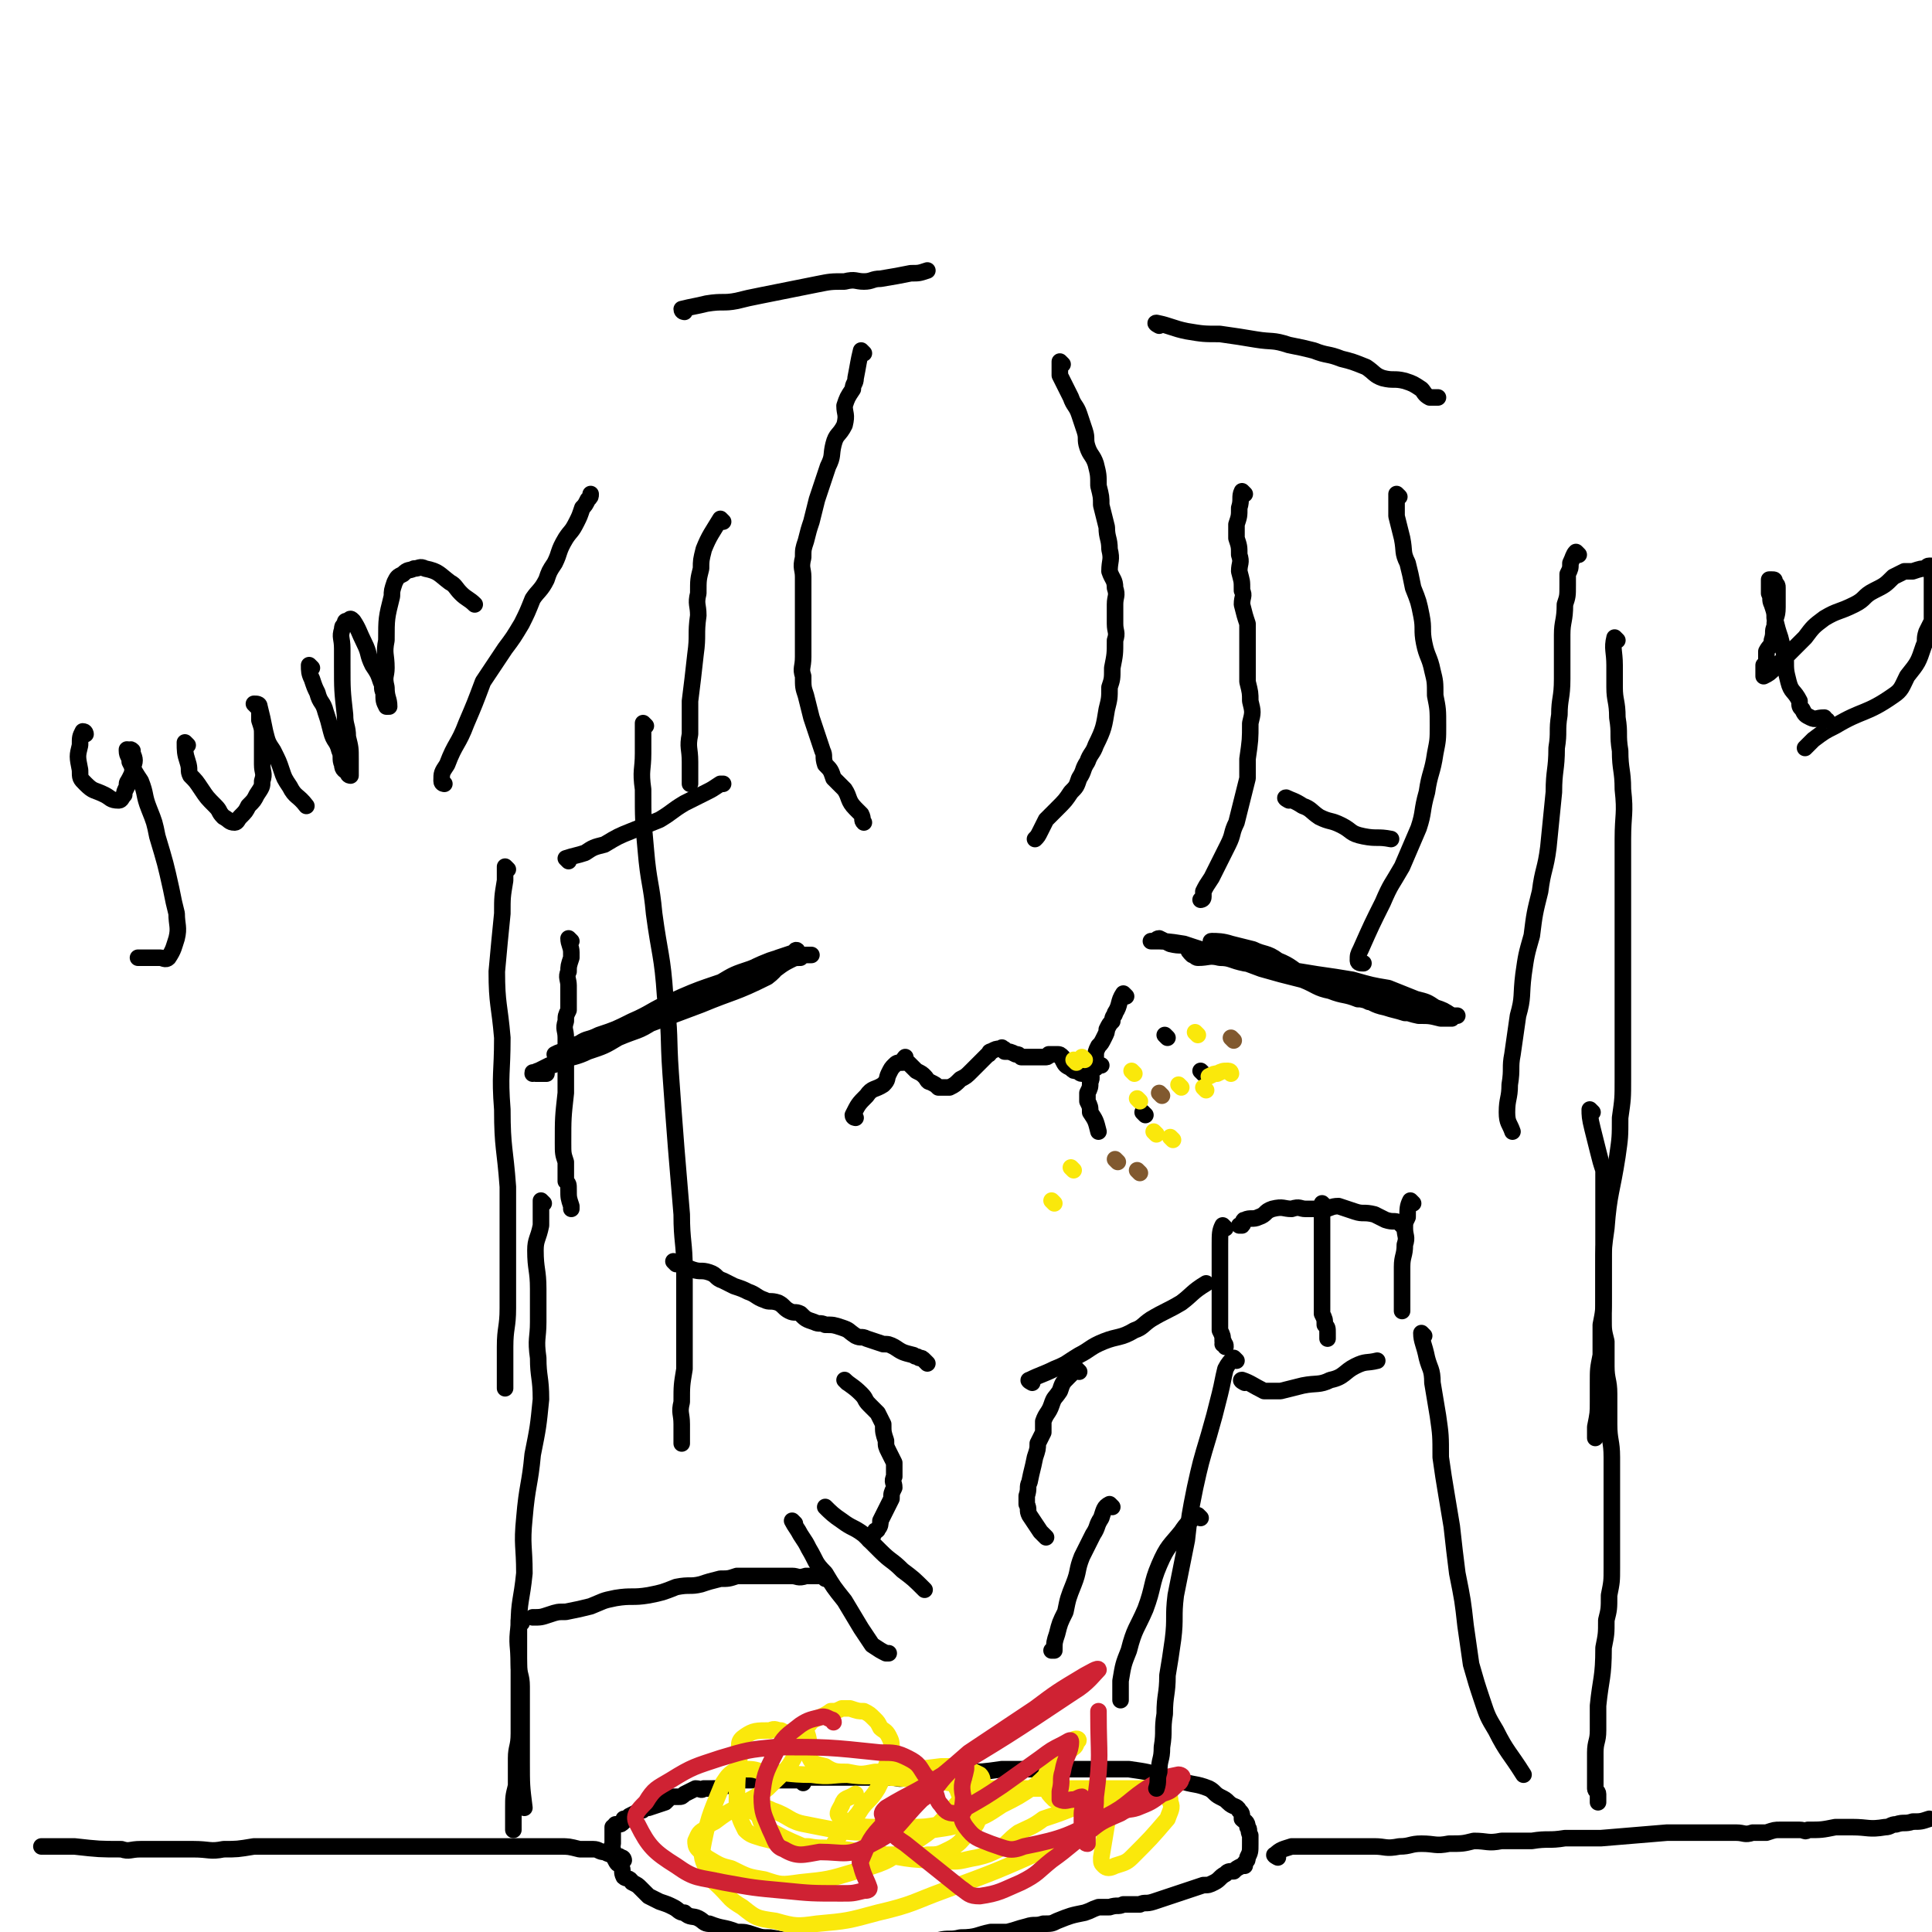 <svg viewBox='0 0 700 700' version='1.1' xmlns='http://www.w3.org/2000/svg' xmlns:xlink='http://www.w3.org/1999/xlink'><g fill='none' stroke='#000000' stroke-width='6' stroke-linecap='round' stroke-linejoin='round'><path d='M291,646c0,0 0,-1 -1,-1 -3,0 -3,0 -6,0 -1,0 -1,0 -2,0 -1,0 -1,0 -3,0 -1,0 -1,0 -2,0 -1,0 -1,0 -3,0 -1,0 -1,0 -3,0 -1,0 -1,0 -2,0 -3,1 -3,1 -5,2 -1,0 -1,0 -2,0 -2,1 -2,1 -4,1 -1,0 -1,0 -3,0 -1,1 -1,0 -3,0 -2,1 -2,1 -4,2 -1,1 -1,1 -2,1 -2,0 -2,0 -3,0 -1,1 -1,1 -2,2 -3,1 -3,1 -6,2 -1,0 -1,0 -2,0 0,1 0,1 -1,1 -2,1 -2,1 -4,2 -1,1 -1,1 -2,1 0,1 0,1 0,1 -1,1 -1,1 -2,1 0,0 -1,0 -1,0 -1,1 0,1 -1,1 0,0 0,0 0,0 0,1 0,1 0,2 0,1 0,1 0,2 0,1 0,1 0,2 0,1 -1,1 0,2 0,2 0,2 1,4 1,2 1,1 2,2 1,2 0,2 1,4 1,1 2,0 3,2 2,1 2,1 3,2 2,2 2,2 3,3 2,1 2,1 4,2 3,1 3,1 5,2 2,1 2,2 4,2 2,2 3,1 5,2 2,1 2,2 4,2 5,2 5,1 10,3 3,0 3,0 6,1 3,1 3,1 6,1 7,1 7,2 14,2 3,1 3,0 6,0 2,0 2,0 5,0 3,0 3,0 5,0 3,0 3,0 7,0 8,0 8,1 16,0 4,0 4,-1 8,-1 4,-1 4,0 8,-1 6,0 6,-1 11,-2 3,0 3,0 6,0 4,-1 3,-1 7,-2 3,-1 3,0 6,-1 3,0 3,0 5,-1 5,-2 5,-2 10,-3 3,-1 2,-1 5,-2 2,0 2,0 4,0 3,-1 3,0 5,-1 3,0 3,0 6,0 2,-1 2,0 5,-1 6,-2 6,-2 12,-4 3,-1 3,-1 6,-2 2,0 2,0 4,-1 2,-1 2,-2 4,-3 1,-1 1,-1 3,-1 1,-1 1,-1 3,-2 0,0 0,0 1,0 0,0 0,-1 0,-1 1,-1 1,-1 1,-2 1,-2 1,-2 1,-5 0,-2 0,-2 0,-3 -1,-2 0,-2 -1,-3 0,-2 -1,-2 -2,-3 0,-2 0,-2 -1,-3 -1,-2 -2,-1 -4,-3 -1,-1 -1,-1 -3,-2 -2,-1 -2,-2 -4,-3 -5,-2 -5,-1 -11,-3 -2,-1 -2,-1 -5,-1 -6,-2 -6,-2 -13,-3 -3,0 -3,0 -6,0 -2,0 -2,0 -5,0 -3,0 -3,0 -6,0 -6,0 -6,0 -12,0 -2,0 -2,0 -5,0 -2,0 -2,0 -5,0 -4,0 -4,0 -7,0 -7,1 -7,1 -13,1 -4,1 -4,0 -7,1 -2,0 -2,0 -4,0 -3,1 -3,0 -6,1 -2,0 -2,0 -5,0 -2,1 -3,0 -5,0 -3,0 -3,0 -6,0 -3,0 -3,0 -7,0 -3,0 -3,0 -6,0 -3,0 -3,0 -7,0 -2,0 -2,0 -5,0 -1,0 -1,0 -2,0 '/><path d='M226,674c0,0 0,-1 -1,-1 -1,-1 -1,0 -2,-1 -2,0 -2,0 -4,-1 -2,0 -2,-1 -4,-1 -3,0 -3,0 -5,0 -4,-1 -4,-1 -7,-1 -3,0 -3,0 -7,0 -4,0 -4,0 -9,0 -5,0 -5,0 -9,0 -6,0 -6,0 -12,0 -7,0 -7,0 -14,0 -6,0 -6,0 -12,0 -6,0 -6,0 -12,0 -7,0 -7,0 -13,0 -5,0 -5,0 -10,0 -7,0 -7,0 -13,0 -6,1 -6,1 -11,1 -5,1 -5,0 -11,0 -5,0 -5,0 -11,0 -4,0 -4,0 -8,0 -4,0 -4,1 -7,0 -8,0 -8,0 -17,-1 -6,0 -7,0 -12,0 0,0 0,0 1,0 '/><path d='M463,673c0,0 -2,-1 -1,-1 2,-2 3,-2 6,-3 3,0 3,0 7,0 3,0 3,0 7,0 4,0 4,0 8,0 4,0 4,0 8,0 4,0 4,1 9,0 4,0 4,-1 8,-1 5,0 5,1 10,0 5,0 5,0 9,-1 5,0 5,1 10,0 5,0 5,0 11,0 6,-1 6,0 12,-1 6,0 6,0 13,0 12,-1 12,-1 24,-2 4,0 4,0 9,0 4,0 4,0 8,0 4,0 4,0 8,0 3,0 3,1 6,0 3,0 3,0 5,0 3,-1 3,-1 5,-1 1,0 1,0 3,0 2,0 2,0 4,0 2,0 2,1 3,0 5,0 5,0 10,-1 3,0 3,0 6,0 6,0 6,1 12,0 2,0 2,-1 4,-1 3,-1 3,0 6,-1 3,0 3,0 6,-1 '/></g>
<g fill='none' stroke='#FAE80B' stroke-width='6' stroke-linecap='round' stroke-linejoin='round'><path d='M302,671c0,0 -1,-1 -1,-1 4,-7 5,-7 10,-13 3,-5 4,-4 7,-9 2,-4 2,-4 3,-8 1,-3 2,-3 2,-6 0,-3 0,-3 -1,-5 -1,-2 -2,-2 -3,-3 -1,-2 -1,-2 -2,-3 -2,-2 -2,-2 -4,-3 -2,0 -2,0 -5,-1 -1,0 -1,0 -3,0 -2,1 -2,1 -4,1 -4,3 -6,2 -8,5 -2,2 0,3 0,6 0,2 -2,3 0,5 1,3 2,3 6,4 3,2 4,2 8,2 5,1 5,1 10,0 4,0 4,0 9,-1 7,0 7,0 15,-1 3,0 3,0 6,0 2,1 2,1 4,1 2,1 2,1 4,2 1,1 1,2 1,4 1,5 1,5 -1,10 -1,4 -1,4 -4,7 -3,3 -3,4 -7,6 -4,2 -4,2 -8,2 -5,1 -6,1 -11,0 -6,0 -6,0 -12,0 -6,-1 -6,-1 -12,-2 -5,0 -5,0 -10,-1 -7,-3 -7,-3 -14,-7 -2,-2 -1,-3 -3,-5 -2,-1 -2,-1 -3,-3 -1,0 -2,-1 -1,-1 0,0 1,1 2,1 4,1 4,0 8,2 6,2 6,4 12,5 15,3 15,3 30,3 8,1 8,0 16,-1 7,-1 7,-1 13,-3 6,-2 6,-2 12,-6 6,-3 6,-3 12,-7 7,-6 6,-7 13,-13 1,-1 2,-1 2,-3 1,0 1,-1 0,-1 -1,0 -2,1 -4,2 -2,2 -2,2 -4,5 -2,3 -2,3 -3,6 0,2 -1,3 0,5 1,2 1,2 3,4 2,1 3,1 5,1 3,1 3,0 7,0 5,0 5,0 11,0 1,0 3,0 3,0 0,0 -1,0 -3,0 -2,0 -2,0 -5,0 -5,1 -5,1 -11,2 -5,2 -5,2 -11,4 -4,3 -5,3 -9,5 -4,3 -3,3 -7,6 -4,2 -4,2 -8,3 -6,1 -6,2 -13,1 -13,0 -13,-1 -26,-3 -6,0 -6,-1 -12,-1 -5,-1 -5,0 -10,-1 -5,0 -5,0 -9,-1 -4,-1 -4,-1 -8,-2 -3,-1 -4,-1 -6,-3 -2,-4 -2,-4 -3,-9 0,-9 0,-9 1,-18 0,-4 -1,-5 2,-7 3,-2 4,-2 9,-2 2,-1 2,0 4,0 2,1 2,1 4,3 2,1 3,2 2,4 -3,7 -5,8 -11,14 -5,4 -5,3 -11,7 -4,2 -4,2 -8,5 -2,1 -2,1 -4,3 -2,1 -2,2 -3,4 0,1 0,2 1,3 2,2 2,2 3,3 5,3 5,3 9,4 6,3 6,3 12,4 6,2 6,2 13,1 10,-1 10,-1 20,-4 10,-3 11,-3 19,-9 11,-7 11,-8 20,-18 1,-1 0,-2 0,-4 -2,-1 -3,-1 -5,-1 -11,-2 -11,-1 -22,-2 -8,-1 -8,0 -15,-1 -6,0 -6,1 -13,0 -9,0 -9,-1 -18,-1 -3,-1 -3,-1 -7,-1 -1,0 -1,0 -2,0 -3,2 -3,2 -5,5 -4,10 -5,11 -7,21 -1,5 -1,6 1,10 1,4 2,4 5,7 4,4 3,4 8,7 5,4 5,4 12,5 7,2 8,2 15,1 11,-1 11,-1 22,-4 13,-3 13,-4 24,-8 19,-7 19,-7 37,-15 6,-3 6,-4 12,-7 3,-2 4,-2 7,-4 2,-1 2,-2 3,-3 0,0 0,1 0,2 0,1 0,1 0,3 -1,6 -1,6 -2,12 0,2 0,2 1,3 1,1 2,1 4,0 3,-1 4,-1 6,-3 7,-7 7,-7 13,-14 1,-3 2,-4 1,-6 0,-3 -1,-4 -3,-5 -3,-1 -4,0 -8,0 -7,0 -7,0 -14,0 -8,0 -8,0 -16,0 -13,0 -13,0 -27,0 -3,0 -3,0 -6,0 -1,0 -1,0 -2,0 -1,0 -2,0 -1,0 0,2 1,2 1,4 1,2 1,2 2,3 0,1 0,1 0,3 1,0 1,1 0,1 -3,2 -4,2 -9,2 -6,1 -6,1 -12,1 -6,0 -6,1 -11,0 -5,0 -5,0 -9,-1 -3,-1 -3,-1 -5,-3 -1,-1 0,-2 1,-4 1,-3 2,-2 5,-4 '/></g>
<g fill='none' stroke='#CF2233' stroke-width='6' stroke-linecap='round' stroke-linejoin='round'><path d='M302,624c0,0 0,-1 -1,-1 -2,-1 -2,-1 -3,-1 -4,1 -5,1 -8,3 -5,4 -6,4 -9,10 -4,8 -4,8 -5,16 0,6 1,7 3,12 2,4 2,6 5,7 5,3 7,2 13,1 9,0 10,2 19,-3 10,-5 9,-7 18,-16 6,-4 5,-5 10,-10 2,-2 2,-2 5,-4 0,0 0,-1 1,-1 0,1 0,2 0,4 -1,5 -2,5 -1,10 0,5 -2,7 1,11 3,4 4,4 9,6 6,2 7,3 12,1 15,-3 16,-4 30,-11 8,-4 8,-6 16,-11 5,-3 5,-3 10,-4 1,0 2,1 1,1 0,2 -1,2 -2,3 -2,2 -2,2 -5,3 -4,3 -4,3 -9,5 -3,1 -3,0 -6,2 -7,3 -7,3 -12,7 -7,5 -6,5 -13,10 -5,4 -5,5 -11,8 -7,3 -8,4 -15,5 -4,0 -4,-1 -7,-3 -10,-8 -10,-8 -20,-16 -3,-2 -3,-2 -6,-5 -2,-2 -2,-3 -2,-5 -1,-1 0,-2 1,-3 10,-6 10,-5 19,-11 25,-15 25,-15 49,-31 5,-3 7,-6 9,-8 0,-1 -3,1 -5,2 -10,6 -10,6 -18,12 -12,8 -12,8 -24,16 -8,7 -8,7 -17,14 -7,5 -7,4 -13,11 -6,6 -6,7 -9,14 -1,1 0,1 0,2 1,4 2,5 3,8 0,1 -1,1 -2,1 -4,1 -4,1 -8,1 -11,0 -11,0 -21,-1 -11,-1 -11,-1 -22,-3 -9,-2 -10,-1 -17,-6 -8,-5 -10,-7 -14,-15 -2,-3 0,-5 3,-8 3,-5 4,-5 9,-8 8,-5 9,-5 18,-8 10,-3 10,-3 20,-4 19,0 19,0 38,2 5,0 6,0 10,2 4,2 4,3 6,6 2,2 2,2 3,5 2,3 1,4 3,6 2,3 3,3 6,3 2,1 2,-1 3,-2 7,-4 7,-4 13,-8 7,-5 7,-5 14,-10 4,-3 4,-3 8,-5 2,-1 3,-2 3,-1 0,4 -2,5 -3,11 -1,3 0,3 -1,7 0,1 0,2 0,3 2,1 3,0 5,0 1,0 2,-1 3,-1 1,1 0,1 0,2 1,2 0,2 0,4 0,3 0,3 0,5 0,2 0,2 0,4 1,1 1,2 2,2 0,-1 0,-2 0,-4 2,-6 3,-6 3,-13 2,-15 1,-15 1,-30 0,0 0,0 0,-1 '/></g>
<g fill='none' stroke='#000000' stroke-width='6' stroke-linecap='round' stroke-linejoin='round'><path d='M440,342c0,0 -2,-1 -1,-1 2,0 4,0 7,1 4,1 4,1 8,2 4,2 5,1 9,4 5,2 5,3 10,6 5,2 5,3 10,5 5,2 5,1 10,3 5,1 4,2 9,3 3,1 4,1 7,2 4,0 4,0 7,1 3,0 3,0 5,0 3,0 3,0 6,0 0,0 1,0 1,0 0,0 -1,0 -2,0 -3,-2 -3,-2 -6,-3 -3,-2 -3,-2 -7,-3 -5,-2 -5,-2 -10,-4 -6,-1 -6,-1 -13,-3 -6,-1 -6,-1 -13,-2 -6,-1 -6,-1 -13,-2 -6,-1 -6,-1 -13,-2 -5,-1 -5,-2 -9,-2 -4,-1 -4,0 -8,0 -1,0 -1,-1 -2,-1 -1,-1 -2,-2 -1,-2 1,0 2,0 4,1 3,0 3,0 7,1 7,1 7,0 14,2 8,1 7,2 14,4 7,2 7,1 13,3 7,1 6,2 12,4 5,1 5,1 10,3 4,1 4,2 7,3 5,2 6,1 11,3 1,0 1,0 2,0 0,0 0,-1 1,0 0,0 0,0 0,1 0,0 -1,0 -1,0 -2,0 -2,0 -3,0 -4,-1 -4,-1 -8,-1 -5,-1 -5,-2 -10,-3 -7,-2 -7,-2 -14,-5 -15,-5 -15,-6 -30,-10 -7,-3 -7,-2 -15,-4 -7,-1 -7,-1 -13,-3 -4,-1 -4,0 -8,-1 -2,-1 -2,-1 -4,-2 -1,0 -1,1 -3,1 0,0 0,0 0,0 5,0 6,0 12,1 6,2 6,2 13,4 7,2 7,2 15,5 7,2 7,2 15,4 5,2 5,3 10,4 5,2 5,1 10,3 2,0 2,0 4,1 3,0 2,0 5,1 '/><path d='M205,385c0,0 -1,-1 -1,-1 3,-1 5,-1 9,-3 4,-2 4,-2 8,-5 6,-3 6,-2 12,-5 6,-3 6,-3 13,-5 6,-3 6,-2 12,-5 6,-2 5,-3 11,-6 4,-2 5,0 9,-2 4,-2 4,-3 8,-5 2,-1 2,-1 4,-1 1,-1 1,-1 2,-1 1,0 2,0 2,0 0,0 -1,0 -2,0 0,0 0,0 -1,0 -2,0 -2,0 -5,1 -4,0 -4,0 -7,1 -5,2 -5,2 -10,5 -13,5 -13,4 -26,10 -7,3 -7,4 -14,7 -6,3 -6,3 -12,5 -4,2 -4,1 -7,3 -3,1 -3,2 -5,3 -2,0 -2,0 -4,1 0,0 0,0 0,0 0,0 0,0 1,0 3,-1 3,0 6,-1 8,-2 7,-3 15,-5 7,-3 7,-3 15,-6 8,-3 8,-3 16,-6 12,-5 12,-4 24,-10 4,-3 3,-4 7,-6 1,-1 2,-1 3,-2 1,0 1,-1 1,-1 0,-1 -1,-1 -1,0 -3,1 -3,1 -6,2 -5,2 -5,2 -10,4 -6,2 -6,2 -11,5 -12,7 -12,8 -24,14 -6,4 -6,3 -13,6 -5,3 -5,3 -11,5 -4,2 -4,1 -9,3 -3,1 -2,2 -5,2 -2,1 -2,1 -4,2 -1,0 -1,1 -2,1 0,0 0,0 0,0 0,-1 0,0 1,0 2,0 2,0 4,0 '/><path d='M310,405c0,0 -1,0 -1,-1 2,-4 2,-4 5,-7 2,-3 3,-2 6,-4 2,-2 1,-2 2,-4 1,-2 1,-2 2,-3 1,-1 1,-1 3,-1 0,-1 1,-2 1,-2 0,0 -1,1 0,2 0,0 0,0 1,0 1,1 1,1 2,2 1,1 1,1 1,1 2,1 2,1 3,2 1,1 1,2 2,2 2,1 2,1 3,2 2,0 2,0 4,0 2,-1 2,-1 4,-3 2,-1 2,-1 4,-3 2,-2 2,-2 4,-4 1,-1 1,-1 2,-2 1,0 0,-1 1,-1 2,-1 2,-1 3,-1 1,0 1,0 1,0 0,0 0,-1 0,0 1,0 1,0 1,1 2,0 2,0 4,1 1,0 1,0 2,1 1,0 1,0 2,0 1,0 1,0 3,0 2,0 2,0 4,0 1,0 1,-1 1,-1 1,0 1,0 2,0 0,0 0,0 0,0 1,0 1,0 1,0 1,0 1,0 2,1 0,0 0,1 0,1 1,2 1,2 3,3 1,1 1,1 2,1 1,0 1,1 2,1 1,0 1,-1 3,-1 1,-1 1,-1 2,-1 1,-1 1,-1 2,-1 '/><path d='M408,361c0,0 -1,-1 -1,-1 -2,3 -1,4 -3,7 0,1 -1,1 -1,3 -1,1 -1,1 -2,3 0,1 0,1 -1,3 -1,2 -1,2 -2,3 -1,2 -1,2 -1,4 -1,3 -2,3 -2,5 0,2 1,2 0,4 0,2 0,2 -1,4 0,1 0,1 0,3 1,2 1,2 1,4 2,3 2,3 3,7 '/><path d='M313,128c0,0 -1,-1 -1,-1 -1,4 -1,5 -2,10 0,2 -1,2 -1,4 -2,3 -2,3 -3,6 0,3 1,3 0,7 -2,4 -3,3 -4,7 -1,4 0,4 -2,8 -1,3 -1,3 -2,6 -1,3 -1,3 -2,6 -1,4 -1,4 -2,8 -1,3 -1,3 -2,7 -1,3 -1,3 -1,6 -1,4 0,4 0,7 0,5 0,5 0,10 0,3 0,3 0,5 0,7 0,7 0,14 0,4 -1,4 0,7 0,4 0,4 1,7 1,4 1,4 2,8 1,3 1,3 2,6 1,3 1,3 2,6 1,2 0,2 1,5 2,2 2,2 3,5 2,2 2,2 4,4 2,3 1,4 4,7 1,1 1,1 2,2 1,2 0,2 1,3 '/><path d='M385,132c0,0 -1,-1 -1,-1 0,2 0,3 0,5 2,4 2,4 4,8 1,3 2,3 3,6 1,3 1,3 2,6 1,3 0,3 1,6 1,3 2,3 3,6 1,4 1,4 1,8 1,4 1,4 1,7 1,4 1,4 2,8 0,4 1,4 1,8 1,4 0,4 0,8 1,3 2,3 2,6 1,3 0,3 0,6 0,3 0,3 0,7 0,3 1,3 0,6 0,5 0,5 -1,10 0,4 0,4 -1,7 0,4 0,4 -1,8 -1,6 -1,7 -4,13 -1,3 -2,3 -3,6 -2,3 -1,3 -3,6 -1,3 -1,3 -3,5 -2,3 -2,3 -5,6 -2,2 -2,2 -4,4 -1,2 -1,2 -2,4 -1,2 -1,2 -2,3 '/><path d='M451,179c0,0 -1,-1 -1,-1 -1,2 0,3 -1,6 0,3 0,3 -1,6 0,2 0,2 0,5 1,3 1,3 1,6 1,3 0,3 0,6 1,4 1,3 1,7 1,2 0,2 0,5 1,4 1,4 2,7 0,4 0,4 0,7 0,4 0,4 0,7 0,3 0,3 0,7 1,4 1,4 1,7 1,4 1,4 0,8 0,6 0,6 -1,13 0,4 0,4 0,7 -1,4 -1,4 -2,8 -1,4 -1,4 -2,8 -2,4 -1,4 -3,8 -3,6 -3,6 -6,12 -2,3 -2,3 -3,5 0,1 0,1 0,2 0,1 -1,1 -1,1 '/><path d='M507,180c0,0 -1,-1 -1,-1 0,3 0,4 0,8 1,4 1,4 2,8 1,5 0,5 2,9 1,4 1,4 2,9 2,5 2,5 3,10 1,5 0,5 1,10 1,5 2,5 3,10 1,4 1,4 1,9 1,5 1,5 1,11 0,5 0,5 -1,10 -1,7 -2,7 -3,14 -2,7 -1,7 -3,13 -3,7 -3,7 -6,14 -4,7 -4,6 -7,13 -4,8 -4,8 -8,17 -1,2 -1,2 -1,4 0,1 1,1 2,1 '/><path d='M262,189c0,0 -1,-1 -1,-1 -3,5 -4,6 -6,11 -1,4 -1,4 -1,7 -1,4 -1,4 -1,9 -1,4 0,4 0,8 -1,7 0,7 -1,14 -1,9 -1,9 -2,17 0,6 0,6 0,12 -1,5 0,5 0,10 0,4 0,4 0,7 0,0 0,0 0,1 '/><path d='M207,341c0,0 -1,-1 -1,-1 0,2 1,3 1,5 0,1 0,1 0,2 -1,3 -1,3 -1,5 -1,2 0,3 0,5 0,2 0,2 0,4 0,2 0,2 0,5 -1,2 -1,2 -1,4 -1,3 0,3 0,6 0,6 0,6 0,12 0,4 0,4 0,8 -1,9 -1,9 -1,18 0,4 0,4 1,7 0,3 0,3 0,7 1,1 1,1 1,3 0,3 0,3 1,6 0,0 0,0 0,1 '/><path d='M245,458c0,0 -1,-1 -1,-1 3,1 4,2 7,3 3,1 3,0 6,1 3,1 2,2 5,3 2,1 2,1 4,2 3,1 3,1 5,2 3,1 3,2 6,3 2,1 2,0 5,1 2,1 2,2 4,3 2,1 2,0 4,1 2,2 2,2 5,3 2,1 2,0 4,1 3,0 3,0 6,1 3,1 2,1 5,3 2,1 2,0 4,1 3,1 3,1 6,2 2,0 2,0 4,1 3,2 3,2 7,3 1,1 1,0 2,1 1,0 1,0 2,1 0,0 0,0 1,1 '/><path d='M444,445c0,0 -1,-1 -1,-1 -1,2 -1,3 -1,7 0,4 0,4 0,8 0,3 0,3 0,6 0,3 0,3 0,6 0,3 0,3 0,7 0,2 0,2 0,4 1,2 1,2 1,4 1,0 0,1 0,1 1,0 1,0 1,1 '/><path d='M480,437c0,0 -1,-1 -1,-1 0,4 0,5 0,10 0,5 0,5 0,9 0,4 0,4 0,9 0,3 0,3 0,7 0,2 0,2 0,5 1,2 1,2 1,4 1,1 1,1 1,3 0,1 0,1 0,2 '/><path d='M512,436c0,0 -1,-1 -1,-1 -1,2 -1,3 -1,6 -1,2 -1,2 -1,4 0,3 1,3 0,6 0,4 -1,4 -1,8 0,3 0,3 0,6 0,3 0,3 0,6 0,1 0,1 0,3 0,0 0,0 0,1 '/><path d='M508,444c0,0 -1,-1 -1,-1 -2,-1 -2,0 -5,-1 -2,-1 -2,-1 -4,-2 -4,-1 -4,0 -7,-1 -3,-1 -3,-1 -6,-2 -3,0 -3,1 -5,1 -4,0 -4,0 -7,0 -2,0 -2,-1 -5,0 -3,0 -3,-1 -7,0 -3,1 -2,2 -5,3 -2,1 -3,0 -5,1 -1,0 0,1 -1,2 0,0 0,0 -1,0 '/><path d='M451,501c0,0 -2,-1 -1,-1 3,1 4,2 8,4 3,0 3,0 6,0 4,-1 4,-1 8,-2 5,-1 6,0 10,-2 5,-1 5,-3 9,-5 4,-2 4,-1 8,-2 '/><path d='M448,493c0,0 -1,-1 -1,-1 -1,1 -2,2 -3,4 -1,4 -1,5 -2,9 -2,8 -2,8 -4,15 -3,10 -3,10 -5,19 -2,10 -2,10 -3,19 -2,10 -2,10 -4,20 -1,8 0,8 -1,16 -1,7 -1,7 -2,13 0,7 -1,7 -1,14 -1,6 0,6 -1,12 0,5 -1,4 -1,9 -1,3 0,3 -1,6 '/><path d='M516,484c0,0 -1,-1 -1,-1 0,3 1,4 2,9 1,4 2,4 2,9 1,6 1,6 2,12 1,7 1,7 1,15 1,7 1,7 2,13 1,6 1,6 2,12 1,9 1,9 2,17 2,10 2,10 3,19 1,7 1,7 2,14 2,7 2,7 4,13 2,6 2,6 5,11 4,8 5,8 10,16 '/><path d='M374,501c0,0 -2,-1 -1,-1 4,-2 5,-2 9,-4 5,-2 4,-2 9,-5 4,-2 4,-3 9,-5 5,-2 6,-1 11,-4 3,-1 3,-2 6,-4 5,-3 6,-3 11,-6 4,-3 4,-4 9,-7 '/><path d='M572,201c0,0 -1,-1 -1,-1 -1,1 -1,2 -2,4 0,2 0,2 -1,4 0,2 0,2 0,4 0,4 0,4 -1,7 0,6 -1,6 -1,11 0,8 0,8 0,16 0,7 -1,7 -1,13 -1,6 0,6 -1,12 0,8 -1,8 -1,16 -1,10 -1,10 -2,20 -1,8 -2,8 -3,16 -2,8 -2,8 -3,16 -2,7 -2,7 -3,14 -1,8 0,8 -2,15 -1,7 -1,7 -2,14 -1,5 0,5 -1,11 0,5 -1,5 -1,10 0,4 1,4 2,7 '/><path d='M234,263c0,0 -1,-1 -1,-1 0,4 0,5 0,11 0,6 -1,6 0,13 0,11 0,11 1,22 1,12 2,12 3,23 2,15 3,15 4,30 2,14 1,14 2,28 1,14 1,14 2,27 1,12 1,12 2,24 0,10 1,10 1,20 0,10 0,10 0,20 0,8 0,8 0,16 -1,6 -1,6 -1,12 -1,4 0,4 0,8 0,3 0,3 0,7 '/><path d='M184,315c0,0 -1,-1 -1,-1 0,2 0,2 0,5 -1,6 -1,6 -1,12 -1,10 -1,10 -2,21 0,12 1,12 2,24 0,13 -1,13 0,26 0,14 1,14 2,28 0,12 0,12 0,24 0,10 0,10 0,20 0,7 -1,7 -1,14 0,5 0,5 0,10 0,1 0,1 0,3 0,1 0,1 0,2 '/><path d='M161,284c0,0 -1,0 -1,-1 0,-3 0,-3 2,-6 3,-8 4,-7 7,-15 3,-7 3,-7 6,-15 4,-6 4,-6 8,-12 3,-4 3,-4 6,-9 2,-4 2,-4 4,-9 2,-3 3,-3 5,-7 1,-3 1,-3 3,-6 2,-4 1,-4 4,-9 2,-3 2,-2 4,-6 1,-2 1,-2 2,-5 1,-1 1,-1 2,-3 1,-1 1,-1 1,-2 '/><path d='M248,113c0,0 -1,0 -1,-1 4,-1 5,-1 9,-2 6,-1 6,0 11,-1 4,-1 4,-1 9,-2 5,-1 5,-1 10,-2 5,-1 5,-1 10,-2 5,-1 5,-1 10,-1 4,-1 4,0 7,0 3,0 3,-1 6,-1 6,-1 6,-1 11,-2 3,0 3,0 6,-1 '/><path d='M420,118c0,0 -2,-1 -1,-1 5,1 6,2 11,3 6,1 6,1 12,1 7,1 7,1 13,2 6,1 6,0 12,2 5,1 5,1 9,2 5,2 5,1 10,3 4,1 4,1 9,3 3,2 3,3 6,4 4,1 4,0 8,1 3,1 3,1 6,3 1,1 1,2 3,3 1,0 1,0 3,0 '/><path d='M586,232c0,0 -1,-1 -1,-1 -1,4 0,5 0,10 0,4 0,4 0,8 0,5 1,5 1,11 1,6 0,6 1,12 0,7 1,7 1,14 1,9 0,9 0,18 0,7 0,7 0,14 0,7 0,7 0,15 0,7 0,7 0,15 0,8 0,8 0,16 0,7 0,7 0,14 0,7 0,7 0,13 0,7 0,7 -1,14 0,7 0,7 -1,14 -2,13 -3,13 -4,26 -1,7 -1,7 -1,13 0,6 0,6 0,12 0,5 0,5 -1,10 0,5 0,5 0,11 -1,5 -1,5 -1,10 0,3 0,3 0,7 0,4 0,4 -1,9 0,2 0,2 0,3 0,1 0,1 0,1 '/><path d='M307,501c0,0 -1,-1 -1,-1 2,2 3,2 6,5 2,2 1,2 3,4 1,1 1,1 3,3 1,2 1,2 2,4 0,3 0,3 1,6 0,2 0,2 1,4 1,2 1,2 2,4 0,2 0,2 0,5 -1,2 0,2 0,4 -1,2 -1,2 -1,4 -1,2 -1,2 -2,4 -1,2 -1,2 -2,4 0,1 0,2 -1,3 0,1 -1,0 -1,1 -1,2 -1,2 -2,3 '/><path d='M391,497c0,0 -1,-1 -1,-1 -1,1 -1,1 -3,3 -2,2 -2,2 -3,5 -2,3 -2,2 -3,5 -1,3 -2,3 -3,6 0,2 0,2 0,4 -1,2 -1,2 -2,4 0,2 0,2 -1,5 -1,5 -1,4 -2,9 -1,2 0,2 -1,5 0,1 0,1 0,3 1,2 0,2 1,4 2,3 2,3 4,6 1,1 1,1 2,2 '/><path d='M288,552c0,0 -1,-1 -1,-1 1,2 2,3 3,5 2,3 2,3 3,5 3,5 2,5 6,9 3,5 3,5 7,10 3,5 3,5 6,10 2,3 2,3 4,6 3,2 3,2 5,3 0,0 0,0 1,0 '/><path d='M300,547c0,0 -1,-1 -1,-1 2,2 3,3 6,5 4,3 4,2 8,5 3,3 3,3 6,6 4,4 4,3 8,7 4,3 4,3 8,7 '/><path d='M403,546c0,0 -1,-1 -1,-1 -2,1 -2,2 -3,5 -2,3 -1,3 -3,6 -2,4 -2,4 -4,8 -2,5 -1,5 -3,10 -2,5 -2,5 -3,10 -2,4 -2,4 -3,8 -1,3 -1,3 -1,6 0,0 0,0 -1,0 '/><path d='M435,550c0,0 -1,-1 -1,-1 -3,2 -4,3 -6,6 -4,5 -5,5 -8,12 -3,7 -2,8 -5,16 -3,7 -4,7 -6,15 -2,5 -2,5 -3,11 0,4 0,4 0,7 '/><path d='M299,572c0,0 0,-1 -1,-1 -3,0 -3,0 -6,0 -3,1 -3,0 -5,0 -2,0 -2,0 -5,0 -2,0 -2,0 -5,0 -2,0 -2,0 -5,0 -2,0 -2,0 -5,0 -3,1 -3,1 -6,1 -4,1 -4,1 -7,2 -4,1 -4,0 -9,1 -5,2 -5,2 -10,3 -6,1 -6,0 -12,1 -5,1 -4,1 -9,3 -4,1 -4,1 -9,2 -3,0 -3,0 -6,1 -3,1 -3,1 -6,1 '/><path d='M189,588c0,0 -1,-2 -1,-1 0,3 0,4 0,7 0,5 0,5 0,10 0,6 0,6 0,11 0,7 0,7 0,13 0,5 -1,5 -1,9 0,5 0,5 0,10 -1,4 -1,4 -1,8 0,3 0,3 0,6 0,1 0,1 0,2 '/><path d='M197,436c0,0 -1,-1 -1,-1 0,4 0,5 0,9 -1,5 -2,5 -2,9 0,7 1,7 1,14 0,6 0,6 0,12 0,6 -1,6 0,13 0,7 1,7 1,15 -1,10 -1,10 -3,20 -1,11 -2,11 -3,23 -1,10 0,10 0,20 -1,10 -2,10 -2,19 -1,7 0,7 0,14 0,4 1,4 1,8 0,5 0,5 0,9 0,5 0,5 0,9 0,5 0,5 0,9 0,9 0,9 1,17 '/><path d='M577,403c0,0 -1,-1 -1,-1 0,2 0,3 1,7 1,4 1,4 2,8 1,4 1,4 2,7 0,4 0,4 0,8 0,5 0,5 0,10 0,5 0,5 0,11 0,4 0,4 0,9 0,3 0,3 0,7 0,5 0,5 0,9 0,4 0,4 1,8 0,5 0,5 0,9 0,5 1,5 1,10 0,6 0,6 0,11 0,6 1,6 1,12 0,6 0,6 0,11 0,5 0,5 0,10 0,9 0,9 0,19 0,5 0,5 -1,10 0,5 0,5 -1,9 0,5 0,5 -1,10 0,11 -1,11 -2,21 0,5 0,5 0,9 0,4 -1,4 -1,8 0,4 0,4 0,7 0,3 0,3 0,6 0,1 1,1 1,2 0,2 0,2 0,3 '/><path d='M31,266c0,0 0,-1 -1,-1 -1,2 -1,2 -1,5 -1,4 -1,4 0,9 0,3 0,3 2,5 3,3 3,2 7,4 2,1 2,2 5,2 1,0 1,-1 2,-2 0,-1 0,-1 1,-3 0,-2 0,-1 1,-3 1,-2 1,-2 1,-4 1,-2 1,-3 0,-5 0,-1 0,-1 0,-1 -1,-1 -1,0 -2,0 0,0 0,-1 0,0 0,2 1,2 1,4 2,4 2,4 4,7 2,5 1,5 3,10 2,5 2,5 3,10 3,10 3,10 5,19 1,5 1,5 2,9 0,4 1,5 0,9 -1,3 -1,4 -3,7 -1,1 -2,0 -3,0 -2,0 -2,0 -5,0 -2,0 -2,0 -3,0 '/><path d='M68,270c0,0 -1,-1 -1,-1 0,3 0,4 1,7 1,3 0,3 1,5 2,2 2,2 4,5 2,3 2,3 5,6 2,2 1,2 3,4 2,1 2,2 4,2 1,0 1,-1 2,-2 2,-2 2,-2 3,-4 2,-2 2,-2 3,-4 2,-3 2,-3 2,-5 1,-3 0,-3 0,-6 0,-4 0,-4 0,-8 0,-1 0,-2 0,-3 0,-2 0,-2 -1,-5 0,-1 0,-1 0,-3 0,-1 0,-1 -1,-2 0,0 -1,-1 -1,-1 1,0 2,0 2,1 1,4 1,4 2,9 1,4 1,4 3,7 2,4 2,4 3,7 1,3 1,3 3,6 2,4 3,3 6,7 '/><path d='M113,242c0,0 -1,-1 -1,-1 0,2 0,3 1,5 1,3 1,3 2,5 1,4 2,3 3,7 1,3 1,3 2,7 1,4 2,3 3,7 1,2 0,3 1,5 0,2 1,2 2,3 0,1 1,1 1,1 0,-1 0,-1 0,-2 0,0 0,0 0,-1 0,-2 0,-2 0,-3 0,-4 0,-4 -1,-8 0,-4 -1,-4 -1,-8 -1,-9 -1,-9 -1,-18 0,-3 0,-3 0,-6 0,-4 -1,-4 0,-7 0,-1 0,-1 1,-2 0,-1 0,-1 1,-1 1,-1 1,-1 2,0 2,3 2,4 4,8 2,4 1,4 3,8 2,3 2,3 3,6 1,2 0,2 1,4 0,3 0,3 1,5 0,0 0,0 1,0 0,0 0,0 0,0 0,-3 -1,-3 -1,-7 -1,-4 0,-4 0,-7 0,-5 -1,-5 0,-10 0,-8 0,-8 2,-16 0,-2 0,-2 1,-5 1,-2 1,-2 3,-3 2,-2 2,-1 4,-2 2,0 2,-1 4,0 5,1 5,2 9,5 2,1 2,2 4,4 2,2 3,2 5,4 '/><path d='M662,261c-1,0 -1,-1 -1,-1 -3,0 -3,1 -5,0 -2,-1 -2,-1 -3,-3 -1,-1 -1,-1 -1,-3 -2,-4 -3,-3 -4,-7 -1,-4 -1,-4 -1,-8 -1,-4 -1,-4 -2,-8 -1,-3 -1,-3 -2,-7 0,-2 0,-2 -1,-5 -1,-2 0,-2 -1,-4 0,-1 0,-1 0,-2 0,-1 0,-1 0,-2 0,0 0,0 0,-1 0,0 0,0 0,0 0,0 1,0 1,0 1,0 1,0 1,1 1,1 1,1 1,2 0,0 0,0 0,1 0,3 0,3 0,6 0,4 -1,3 -1,7 -1,2 0,2 -1,5 0,2 -1,2 -2,4 0,2 0,2 0,3 0,1 0,1 -1,2 0,2 0,2 0,3 0,0 0,1 0,1 2,-1 2,-1 4,-3 2,-2 2,-2 5,-5 3,-3 3,-3 6,-6 3,-4 3,-4 7,-7 5,-3 5,-2 11,-5 4,-2 3,-3 7,-5 4,-2 4,-2 7,-5 2,-1 2,-1 4,-2 2,0 2,0 3,0 3,-1 3,-1 5,-1 0,0 0,-1 1,-1 1,0 2,0 2,1 0,1 -1,1 -1,2 0,1 0,1 0,3 0,1 0,1 0,3 0,3 0,3 0,5 0,3 0,3 0,6 -1,2 -1,2 -2,4 -1,3 0,3 -1,5 -2,6 -2,6 -6,11 -2,4 -2,5 -5,7 -10,7 -11,5 -21,11 -4,2 -4,2 -8,5 -1,1 -1,1 -3,3 '/><path d='M436,389c0,0 -1,-1 -1,-1 '/><path d='M415,404c0,0 -1,-1 -1,-1 '/><path d='M423,376c0,0 -1,-1 -1,-1 '/></g>
<g fill='none' stroke='#FAE80B' stroke-width='6' stroke-linecap='round' stroke-linejoin='round'><path d='M446,389c0,0 0,-1 -1,-1 -2,0 -2,0 -4,1 -1,0 -1,0 -3,1 '/><path d='M437,395c0,0 -1,-1 -1,-1 '/><path d='M419,411c0,0 -1,-1 -1,-1 '/><path d='M425,413c0,0 -1,-1 -1,-1 '/><path d='M428,394c0,0 -1,-1 -1,-1 '/><path d='M434,375c0,0 -1,-1 -1,-1 '/><path d='M411,389c0,0 -1,-1 -1,-1 '/><path d='M389,424c0,0 -1,-1 -1,-1 '/><path d='M382,436c0,0 -1,-1 -1,-1 '/><path d='M413,399c0,0 -1,-1 -1,-1 '/><path d='M390,385c0,0 -1,-1 -1,-1 '/><path d='M393,384c0,0 -1,-1 -1,-1 '/></g>
<g fill='none' stroke='#81592F' stroke-width='6' stroke-linecap='round' stroke-linejoin='round'><path d='M421,397c0,0 -1,-1 -1,-1 '/><path d='M447,377c0,0 -1,-1 -1,-1 '/><path d='M413,425c0,0 -1,-1 -1,-1 '/><path d='M405,421c0,0 -1,-1 -1,-1 '/></g>
<g fill='none' stroke='#000000' stroke-width='6' stroke-linecap='round' stroke-linejoin='round'><path d='M467,290c0,0 -2,-1 -1,-1 2,1 3,1 6,3 3,1 3,2 6,4 4,2 4,1 8,3 4,2 3,3 8,4 5,1 5,0 10,1 '/><path d='M206,312c0,0 -1,-1 -1,-1 3,-1 4,-1 7,-2 3,-2 3,-2 7,-3 5,-3 5,-3 10,-5 5,-2 5,-2 10,-4 5,-3 4,-3 9,-6 4,-2 4,-2 8,-4 2,-1 2,-1 5,-3 0,0 0,0 1,0 '/></g>
</svg>